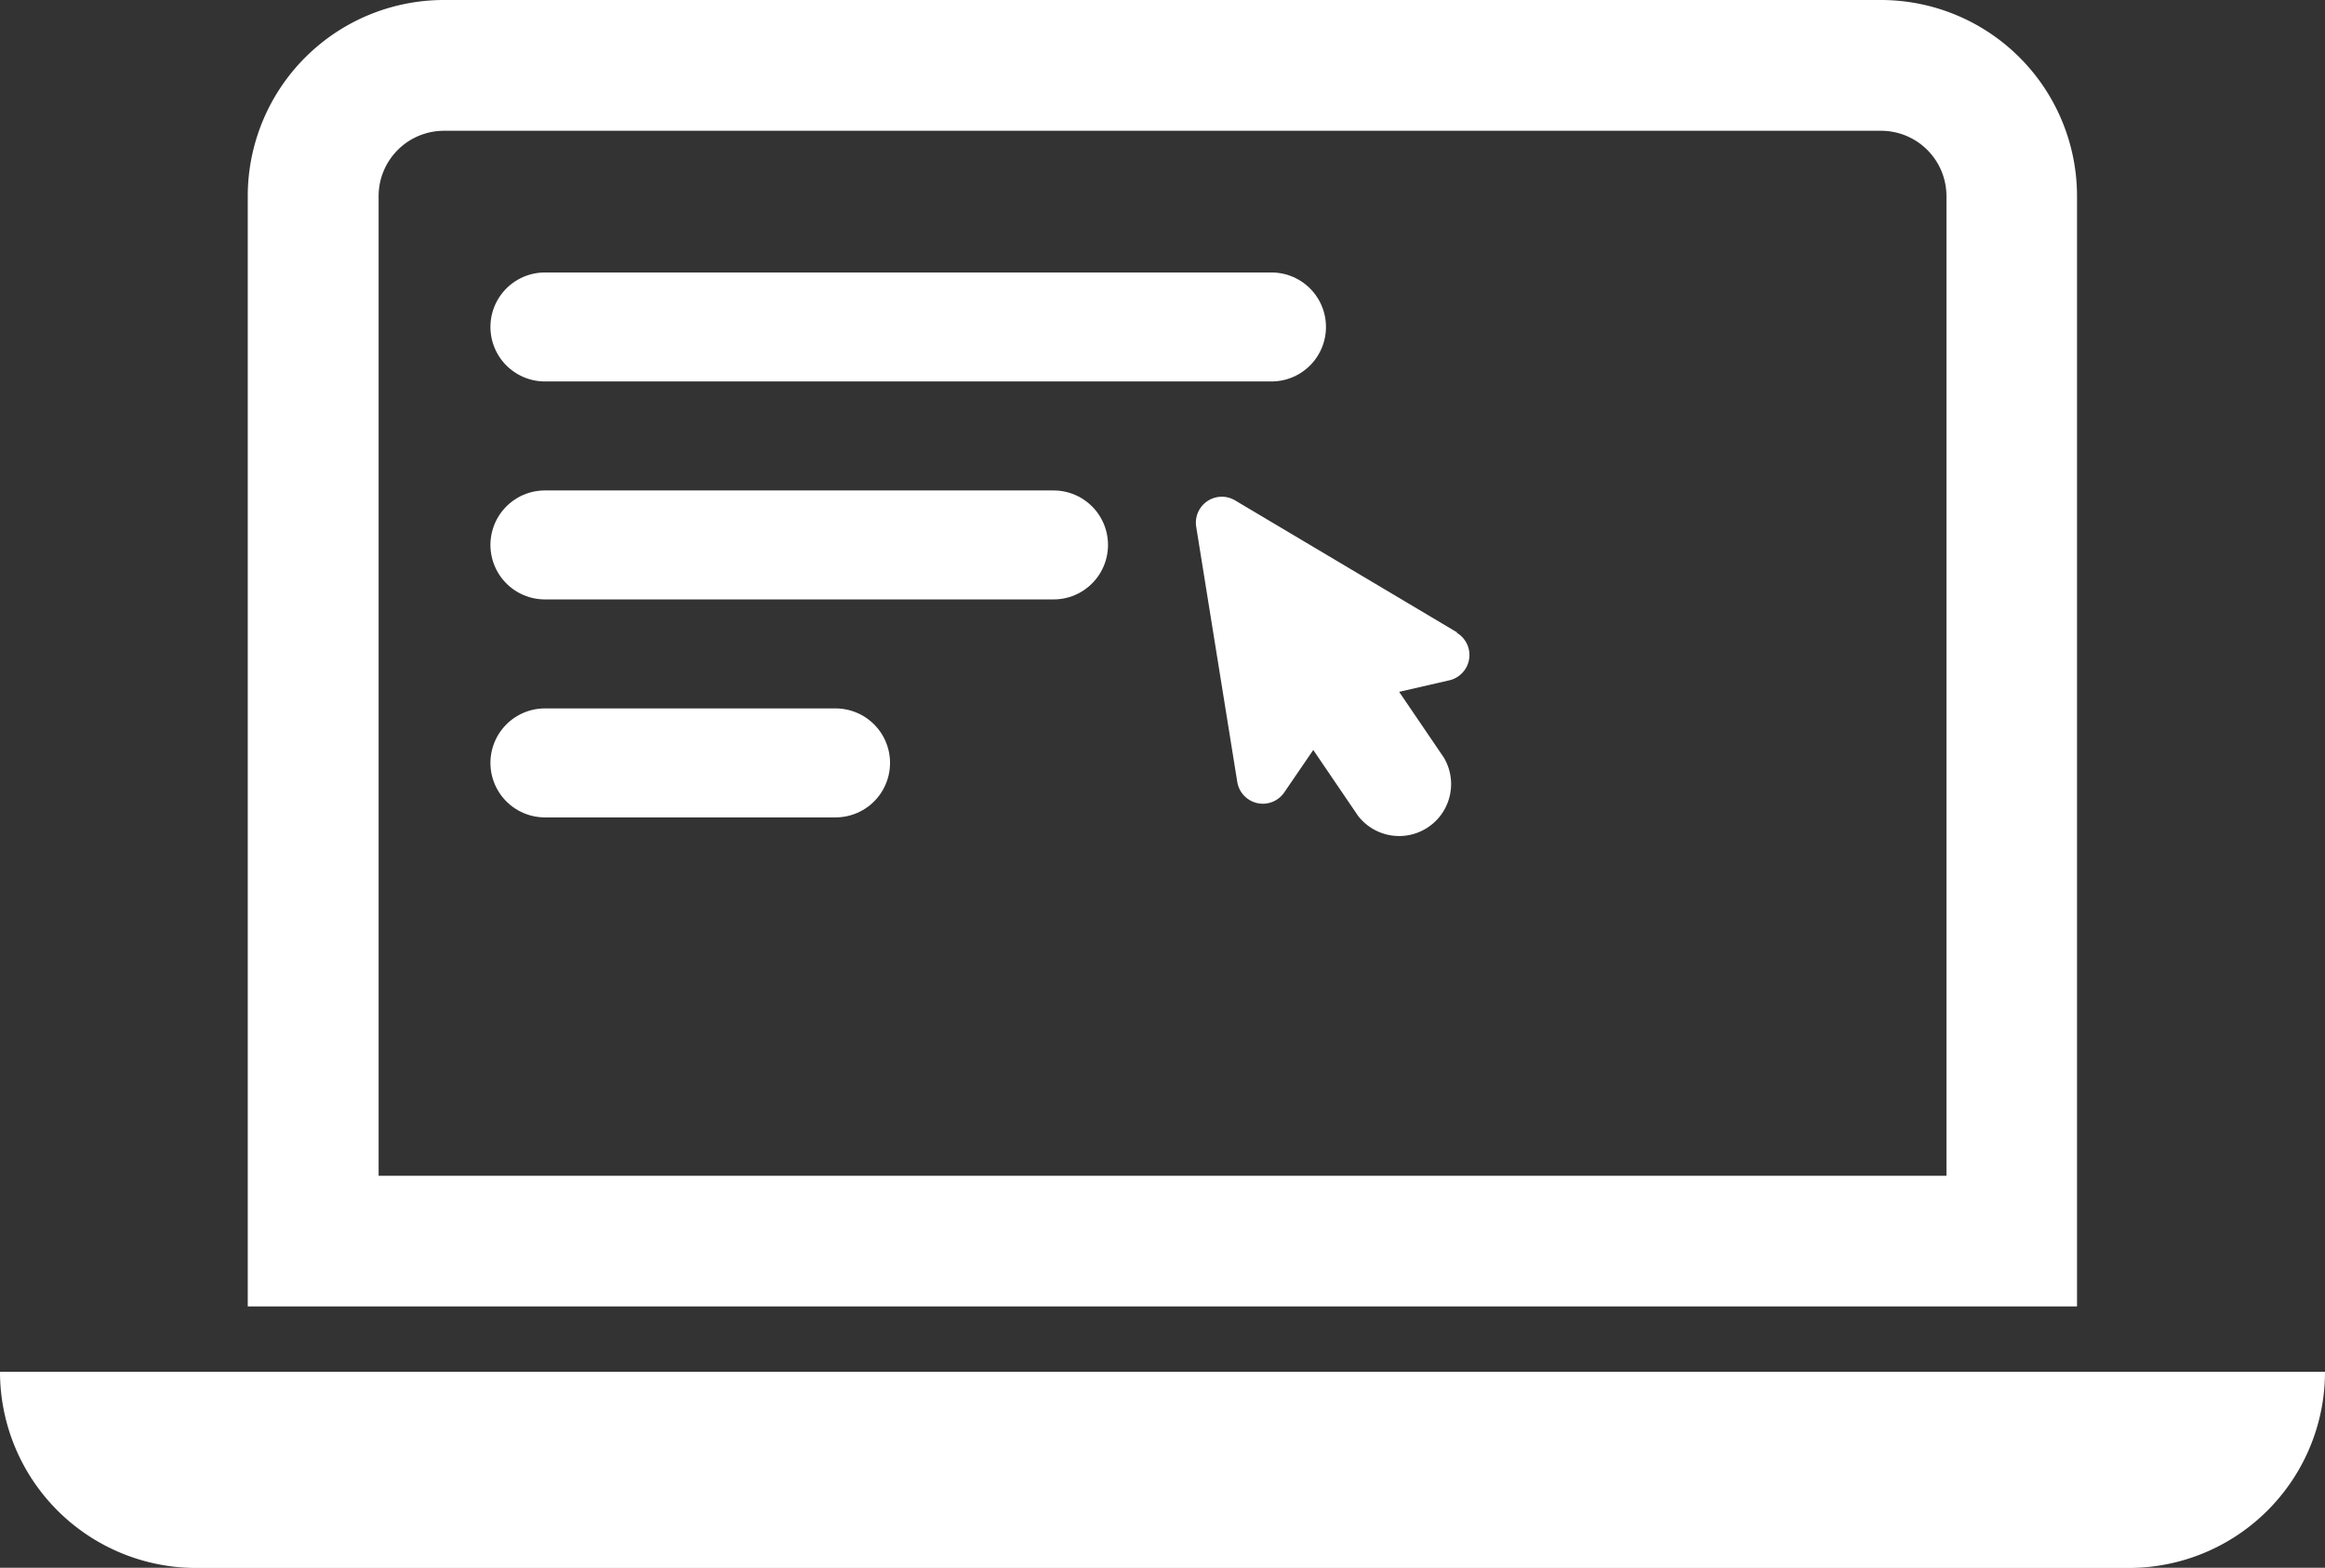 <svg xmlns="http://www.w3.org/2000/svg" width="32" height="21.577" viewBox="0 0 32 21.577">
  <rect x="0" y="0" width="32" height="21.577" fill="#333333" stroke="none"/>
  <g id="tech" transform="translate(-633 -2789)">
    <path id="laptop" d="M23.89,3.8a.9.9,0,0,1,.9.9V18.183H3.211V4.7a.9.9,0,0,1,.9-.9ZM4.11,2a2.7,2.7,0,0,0-2.7,2.7V19.981H26.587V4.7A2.7,2.7,0,0,0,23.89,2ZM-2,20.88H30a2.7,2.7,0,0,1-2.7,2.7H.7A2.7,2.7,0,0,1-2,20.88Z" transform="translate(635 2787)" fill="#fff"/>
    <path id="Path_15180" data-name="Path 15180" d="M58.762,20.917,55.706,19.1a.357.357,0,0,0-.535.364l.565,3.51a.357.357,0,0,0,.274.292.37.37,0,0,0,.078.009.357.357,0,0,0,.294-.155l.4-.585.616.906a.715.715,0,0,0,1.182-.8l-.616-.906.692-.159a.357.357,0,0,0,.1-.655Z" transform="translate(594.293 2776.787)" fill="#fff"/>
    <line id="Line_231" data-name="Line 231" x2="10" transform="translate(640.5 2793.5)" fill="none" stroke="#fff" stroke-linecap="round" stroke-width="1.5"/>
    <line id="Line_232" data-name="Line 232" x2="7" transform="translate(640.5 2796.5)" fill="none" stroke="#fff" stroke-linecap="round" stroke-width="1.5"/>
    <line id="Line_233" data-name="Line 233" x2="4" transform="translate(640.5 2799.5)" fill="none" stroke="#fff" stroke-linecap="round" stroke-width="1.5"/>
  </g>
</svg>
